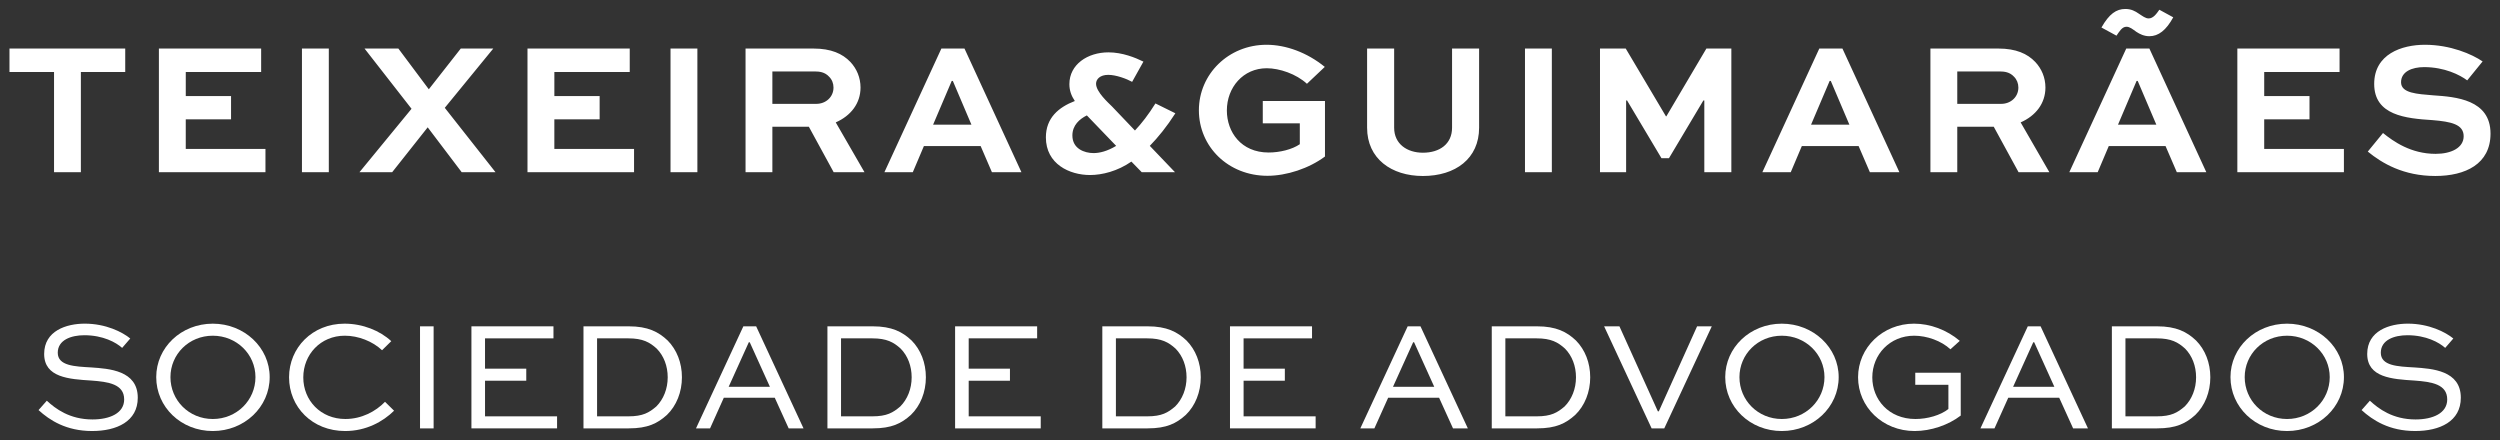 <?xml version="1.0" encoding="utf-8"?>
<!-- Generator: Adobe Illustrator 17.0.0, SVG Export Plug-In . SVG Version: 6.00 Build 0)  -->
<!DOCTYPE svg PUBLIC "-//W3C//DTD SVG 1.1//EN" "http://www.w3.org/Graphics/SVG/1.1/DTD/svg11.dtd">
<svg version="1.1" id="Layer_1" xmlns="http://www.w3.org/2000/svg" xmlns:xlink="http://www.w3.org/1999/xlink" x="0px" y="0px"
	 width="250px" height="44px" viewBox="0 0 250 44" enable-background="new 0 0 250 44" xml:space="preserve">
<rect x="0" y="0" width="250" height="44" fill="#333333" stroke="none"/>
<title>Group 3</title>
<desc>Created with Sketch.</desc>
<g>
	<g>
		<path fill="#FFFFFF" d="M248.261,6.143c-1.05-0.719-3.211-1.666-5.768-1.666c-2.314,0-5.074,0.927-5.074,3.917
			c0,3.145,3.154,3.449,5.845,3.619c1.841,0.153,3.102,0.416,3.102,1.611c0,1.154-1.242,1.761-2.801,1.761
			c-2.484,0-4.231-1.25-5.265-2.084l-1.521,1.857c1.428,1.173,3.569,2.44,6.748,2.44c3.009,0,5.525-1.193,5.525-4.239
			c0-3.411-3.496-3.676-5.733-3.826c-1.597-0.134-3.214-0.208-3.214-1.307c0-1.061,1.089-1.515,2.311-1.515
			c2.032,0,3.572,0.777,4.305,1.327L248.261,6.143z M230.95,9.609h-4.529V7.202h7.535V4.855h-10.221v12.366h10.656v-2.328h-7.97
			v-2.957h4.529V9.609z M211.648,3.567c0.282-0.399,0.544-0.892,0.996-0.892c0.339,0,0.621,0.246,0.996,0.511
			c0.339,0.227,0.771,0.435,1.299,0.435c0.9,0,1.671-0.585,2.385-1.89l-1.389-0.758c-0.282,0.397-0.602,0.87-1.072,0.87
			c-0.32,0-0.621-0.246-0.976-0.473c-0.377-0.265-0.771-0.473-1.354-0.473c-0.903,0-1.616,0.492-2.388,1.854L211.648,3.567z
			 M213.659,8.093h0.112l1.863,4.376h-3.835L213.659,8.093z M206.93,17.221h2.839l1.108-2.615h5.678l1.127,2.615h2.951
			l-5.695-12.366h-2.314L206.93,17.221z M199.939,7.144c0.49,0,1.034,0.057,1.466,0.531c0.282,0.284,0.432,0.665,0.432,1.08
			c0,0.949-0.771,1.63-1.709,1.63h-4.401V7.144H199.939z M195.727,17.221v-4.546h3.649l2.481,4.546h3.08l-2.872-4.981
			c1.502-0.662,2.478-1.893,2.478-3.485c0-0.985-0.375-1.876-1.015-2.557c-0.788-0.831-1.934-1.343-3.684-1.343h-6.802v12.366
			H195.727z M182.965,8.093h0.115l1.86,4.376h-3.835L182.965,8.093z M176.236,17.221h2.839l1.108-2.615h5.678l1.127,2.615h2.951
			l-5.695-12.366h-2.314L176.236,17.221z M173.135,17.221V4.855h-2.497l-4.004,6.78h-0.038l-4.023-6.78h-2.574v12.366h2.612v-7.177
			h0.093l3.441,5.774h0.752l3.441-5.774h0.093v7.177H173.135z M155.184,4.855h-2.686v12.363h2.686V4.855z M145.206,4.855v7.916
			c0,1.63-1.242,2.5-2.916,2.5c-1.578,0-2.875-0.87-2.875-2.5V4.855h-2.705v7.916c0,3.088,2.423,4.828,5.58,4.828
			c3.255,0,5.621-1.74,5.621-4.828V4.855H145.206z M132.479,6.69c-1.764-1.439-3.889-2.213-5.826-2.213
			c-3.799,0-6.764,2.932-6.764,6.551c0,3.638,2.929,6.551,6.857,6.551c1.92,0,4.155-0.738,5.752-1.928v-5.55h-6.22v2.232h3.703
			v2.087c-0.771,0.531-2.013,0.831-3.121,0.831c-2.746,0-4.174-2.046-4.174-4.204c0-2.311,1.636-4.223,3.985-4.223
			c1.277,0,2.951,0.566,4.023,1.554L132.479,6.69z M111.616,14.587c-0.883,0.533-1.655,0.722-2.256,0.722
			c-0.919,0-2.122-0.435-2.122-1.761c0-1.023,0.714-1.647,1.447-2.008L111.616,14.587z M114.342,6.162
			c-0.81-0.399-2.106-0.927-3.498-0.927c-2.084,0-3.906,1.209-3.906,3.178c0,0.626,0.189,1.157,0.544,1.688
			c-1.616,0.624-2.894,1.685-2.894,3.635c0,2.67,2.366,3.766,4.415,3.766c1.203,0,2.743-0.377,4.136-1.343l1.034,1.061h3.326
			l-2.519-2.634c0.829-0.851,1.693-1.912,2.557-3.258l-1.994-0.985c-0.695,1.119-1.389,2.008-2.049,2.708l-2.292-2.404
			c-0.358-0.358-1.597-1.458-1.597-2.273c0-0.454,0.394-0.889,1.22-0.889c0.79,0,1.843,0.397,2.388,0.7L114.342,6.162z
			 M95.172,8.093h0.112l1.86,4.376h-3.835L95.172,8.093z M88.441,17.221h2.839l1.11-2.615h5.675l1.127,2.615h2.951L96.449,4.855
			h-2.311L88.441,17.221z M81.449,7.144c0.49,0,1.034,0.057,1.466,0.531C83.2,7.959,83.35,8.34,83.35,8.755
			c0,0.949-0.771,1.63-1.712,1.63h-4.401V7.144H81.449z M77.237,17.221v-4.546h3.649l2.481,4.546h3.083l-2.875-4.981
			c1.502-0.662,2.478-1.893,2.478-3.485c0-0.985-0.375-1.876-1.012-2.557c-0.79-0.831-1.936-1.343-3.684-1.343h-6.802v12.366H77.237
			z M69.738,4.855h-2.686v12.363h2.686V4.855z M59.965,9.609h-4.529V7.202h7.538V4.855H52.749v12.366h10.656v-2.328h-7.97v-2.957
			h4.529V9.609z M46.076,4.855l-3.195,4.073l-3.044-4.073h-3.383l4.699,6.023l-5.208,6.343h3.271l3.553-4.488l3.4,4.488h3.383
			l-5.074-6.439l4.849-5.927H46.076z M32.881,4.855h-2.686v12.363h2.686V4.855z M23.106,9.609h-4.529V7.202h7.538V4.855H15.89
			v12.366h10.656v-2.328h-7.97v-2.957h4.529V9.609z M0.948,7.202h4.456v10.019h2.683V7.202h4.436V4.855H0.948V7.202z"/>
	</g>
	<g>
		<path fill="#FFFFFF" d="M12.215,34.789c-0.609-0.547-1.906-1.266-3.782-1.266c-1.312,0-2.657,0.469-2.657,1.75
			c0,1.313,1.688,1.375,3.344,1.469c1.782,0.125,4.657,0.297,4.657,3.031c0,2.375-2.11,3.329-4.563,3.329
			c-2.594,0-4.251-1.078-5.36-2.094l0.828-0.938c0.859,0.797,2.281,1.875,4.563,1.875c1.735,0,3.172-0.625,3.172-2
			c0-1.531-1.563-1.766-3.297-1.891c-2.204-0.14-4.704-0.297-4.704-2.657c0-2.328,2.235-3.032,4.063-3.032
			c2.11,0,3.766,0.844,4.547,1.485L12.215,34.789z"/>
		<path fill="#FFFFFF" d="M21.28,32.367c3.157,0,5.688,2.391,5.688,5.345c0,3-2.532,5.391-5.688,5.391
			c-3.172,0-5.657-2.391-5.657-5.391C15.623,34.758,18.107,32.367,21.28,32.367z M21.28,41.9c2.391,0,4.266-1.875,4.266-4.188
			c0-2.282-1.875-4.141-4.266-4.141s-4.235,1.859-4.235,4.141C17.044,40.025,18.889,41.9,21.28,41.9z"/>
		<path fill="#FFFFFF" d="M39.407,41.072c-1.11,1.094-2.797,2.031-4.891,2.031c-3.297,0-5.61-2.406-5.61-5.376
			c0-2.938,2.313-5.36,5.548-5.36c1.829,0,3.548,0.704,4.673,1.75l-0.922,0.907c-0.938-0.891-2.375-1.453-3.719-1.453
			c-2.438,0-4.157,1.891-4.157,4.172c0,2.297,1.735,4.157,4.204,4.157c1.625,0,3.032-0.75,3.969-1.719L39.407,41.072z"/>
		<path fill="#FFFFFF" d="M42.002,42.837V32.633h1.36v10.204H42.002z"/>
		<path fill="#FFFFFF" d="M52.628,38.071h-4.125v3.563h7.204v1.203h-8.564V32.633h8.204v1.203h-6.845v3.031h4.125V38.071z"/>
		<path fill="#FFFFFF" d="M58.348,42.837V32.633h4.532c1.906,0,2.969,0.547,3.891,1.422c0.906,0.922,1.422,2.219,1.422,3.672
			c0,1.484-0.547,2.844-1.5,3.766c-0.938,0.844-1.907,1.344-3.813,1.344H58.348z M62.833,41.634c1.469,0,2.079-0.375,2.797-0.985
			c0.719-0.719,1.141-1.766,1.141-2.922c0-1.125-0.391-2.141-1.094-2.86c-0.703-0.64-1.391-1.031-2.844-1.031h-3.125v7.798H62.833z"
			/>
		<path fill="#FFFFFF" d="M69.6,42.837l4.735-10.204h1.281l4.735,10.204h-1.484l-1.391-3.063h-5.095l-1.375,3.063H69.6z
			 M72.866,38.681h4.125l-2.016-4.454h-0.094L72.866,38.681z"/>
		<path fill="#FFFFFF" d="M82.743,42.837V32.633h4.532c1.906,0,2.969,0.547,3.891,1.422c0.906,0.922,1.422,2.219,1.422,3.672
			c0,1.484-0.547,2.844-1.5,3.766c-0.938,0.844-1.907,1.344-3.813,1.344H82.743z M87.228,41.634c1.469,0,2.079-0.375,2.797-0.985
			c0.719-0.719,1.141-1.766,1.141-2.922c0-1.125-0.391-2.141-1.094-2.86c-0.703-0.64-1.391-1.031-2.844-1.031h-3.125v7.798H87.228z"
			/>
		<path fill="#FFFFFF" d="M100.996,38.071H96.87v3.563h7.204v1.203h-8.564V32.633h8.204v1.203H96.87v3.031h4.125V38.071z"/>
		<path fill="#FFFFFF" d="M110.232,42.837V32.633h4.532c1.906,0,2.969,0.547,3.891,1.422c0.906,0.922,1.422,2.219,1.422,3.672
			c0,1.484-0.547,2.844-1.5,3.766c-0.938,0.844-1.907,1.344-3.813,1.344H110.232z M114.717,41.634c1.469,0,2.078-0.375,2.797-0.985
			c0.719-0.719,1.141-1.766,1.141-2.922c0-1.125-0.391-2.141-1.094-2.86c-0.703-0.64-1.391-1.031-2.844-1.031h-3.126v7.798H114.717z
			"/>
		<path fill="#FFFFFF" d="M128.485,38.071h-4.126v3.563h7.204v1.203h-8.564V32.633h8.204v1.203h-6.845v3.031h4.126V38.071z"/>
		<path fill="#FFFFFF" d="M136.033,42.837l4.735-10.204h1.281l4.735,10.204H145.3l-1.391-3.063h-5.094l-1.375,3.063H136.033z
			 M139.299,38.681h4.126l-2.016-4.454h-0.094L139.299,38.681z"/>
		<path fill="#FFFFFF" d="M149.176,42.837V32.633h4.532c1.906,0,2.969,0.547,3.891,1.422c0.906,0.922,1.422,2.219,1.422,3.672
			c0,1.484-0.547,2.844-1.5,3.766c-0.938,0.844-1.907,1.344-3.813,1.344H149.176z M153.661,41.634c1.469,0,2.079-0.375,2.797-0.985
			c0.719-0.719,1.141-1.766,1.141-2.922c0-1.125-0.391-2.141-1.094-2.86c-0.703-0.64-1.391-1.031-2.844-1.031h-3.125v7.798H153.661z
			"/>
		<path fill="#FFFFFF" d="M171.179,32.633l-4.751,10.204h-1.266l-4.75-10.204h1.531l3.844,8.501h0.094l3.829-8.501H171.179z"/>
		<path fill="#FFFFFF" d="M178.18,32.367c3.157,0,5.688,2.391,5.688,5.345c0,3-2.531,5.391-5.688,5.391
			c-3.172,0-5.657-2.391-5.657-5.391C172.523,34.758,175.008,32.367,178.18,32.367z M178.18,41.9c2.391,0,4.267-1.875,4.267-4.188
			c0-2.282-1.876-4.141-4.267-4.141s-4.235,1.859-4.235,4.141C173.946,40.025,175.789,41.9,178.18,41.9z"/>
		<path fill="#FFFFFF" d="M195.043,34.93c-0.906-0.844-2.344-1.359-3.625-1.359c-2.423,0-4.188,1.875-4.188,4.172
			c0,2.187,1.625,4.157,4.313,4.157c1.204,0,2.516-0.375,3.297-1v-2.423h-3.313v-1.203h4.547v4.282
			c-1.235,0.953-2.985,1.547-4.61,1.547c-3.204,0-5.657-2.406-5.657-5.376c0-2.969,2.469-5.36,5.594-5.36
			c1.61,0,3.266,0.609,4.578,1.719L195.043,34.93z"/>
		<path fill="#FFFFFF" d="M198.044,42.837l4.735-10.204h1.281l4.735,10.204h-1.484l-1.391-3.063h-5.094l-1.376,3.063H198.044z
			 M201.31,38.681h4.126l-2.016-4.454h-0.094L201.31,38.681z"/>
		<path fill="#FFFFFF" d="M211.187,42.837V32.633h4.532c1.907,0,2.969,0.547,3.891,1.422c0.907,0.922,1.422,2.219,1.422,3.672
			c0,1.484-0.547,2.844-1.5,3.766c-0.938,0.844-1.907,1.344-3.813,1.344H211.187z M215.671,41.634c1.469,0,2.079-0.375,2.797-0.985
			c0.719-0.719,1.141-1.766,1.141-2.922c0-1.125-0.391-2.141-1.094-2.86c-0.703-0.64-1.391-1.031-2.844-1.031h-3.126v7.798H215.671z
			"/>
		<path fill="#FFFFFF" d="M228.705,32.367c3.157,0,5.688,2.391,5.688,5.345c0,3-2.531,5.391-5.688,5.391
			c-3.172,0-5.657-2.391-5.657-5.391C223.048,34.758,225.533,32.367,228.705,32.367z M228.705,41.9c2.391,0,4.267-1.875,4.267-4.188
			c0-2.282-1.876-4.141-4.267-4.141s-4.235,1.859-4.235,4.141C224.47,40.025,226.314,41.9,228.705,41.9z"/>
		<path fill="#FFFFFF" d="M244.52,34.789c-0.609-0.547-1.906-1.266-3.782-1.266c-1.312,0-2.657,0.469-2.657,1.75
			c0,1.313,1.688,1.375,3.344,1.469c1.782,0.125,4.657,0.297,4.657,3.031c0,2.375-2.11,3.329-4.563,3.329
			c-2.594,0-4.25-1.078-5.36-2.094l0.828-0.938c0.859,0.797,2.282,1.875,4.563,1.875c1.734,0,3.172-0.625,3.172-2
			c0-1.531-1.563-1.766-3.297-1.891c-2.203-0.14-4.704-0.297-4.704-2.657c0-2.328,2.234-3.032,4.063-3.032
			c2.11,0,3.767,0.844,4.548,1.485L244.52,34.789z"/>
	</g>
</g>
</svg>
